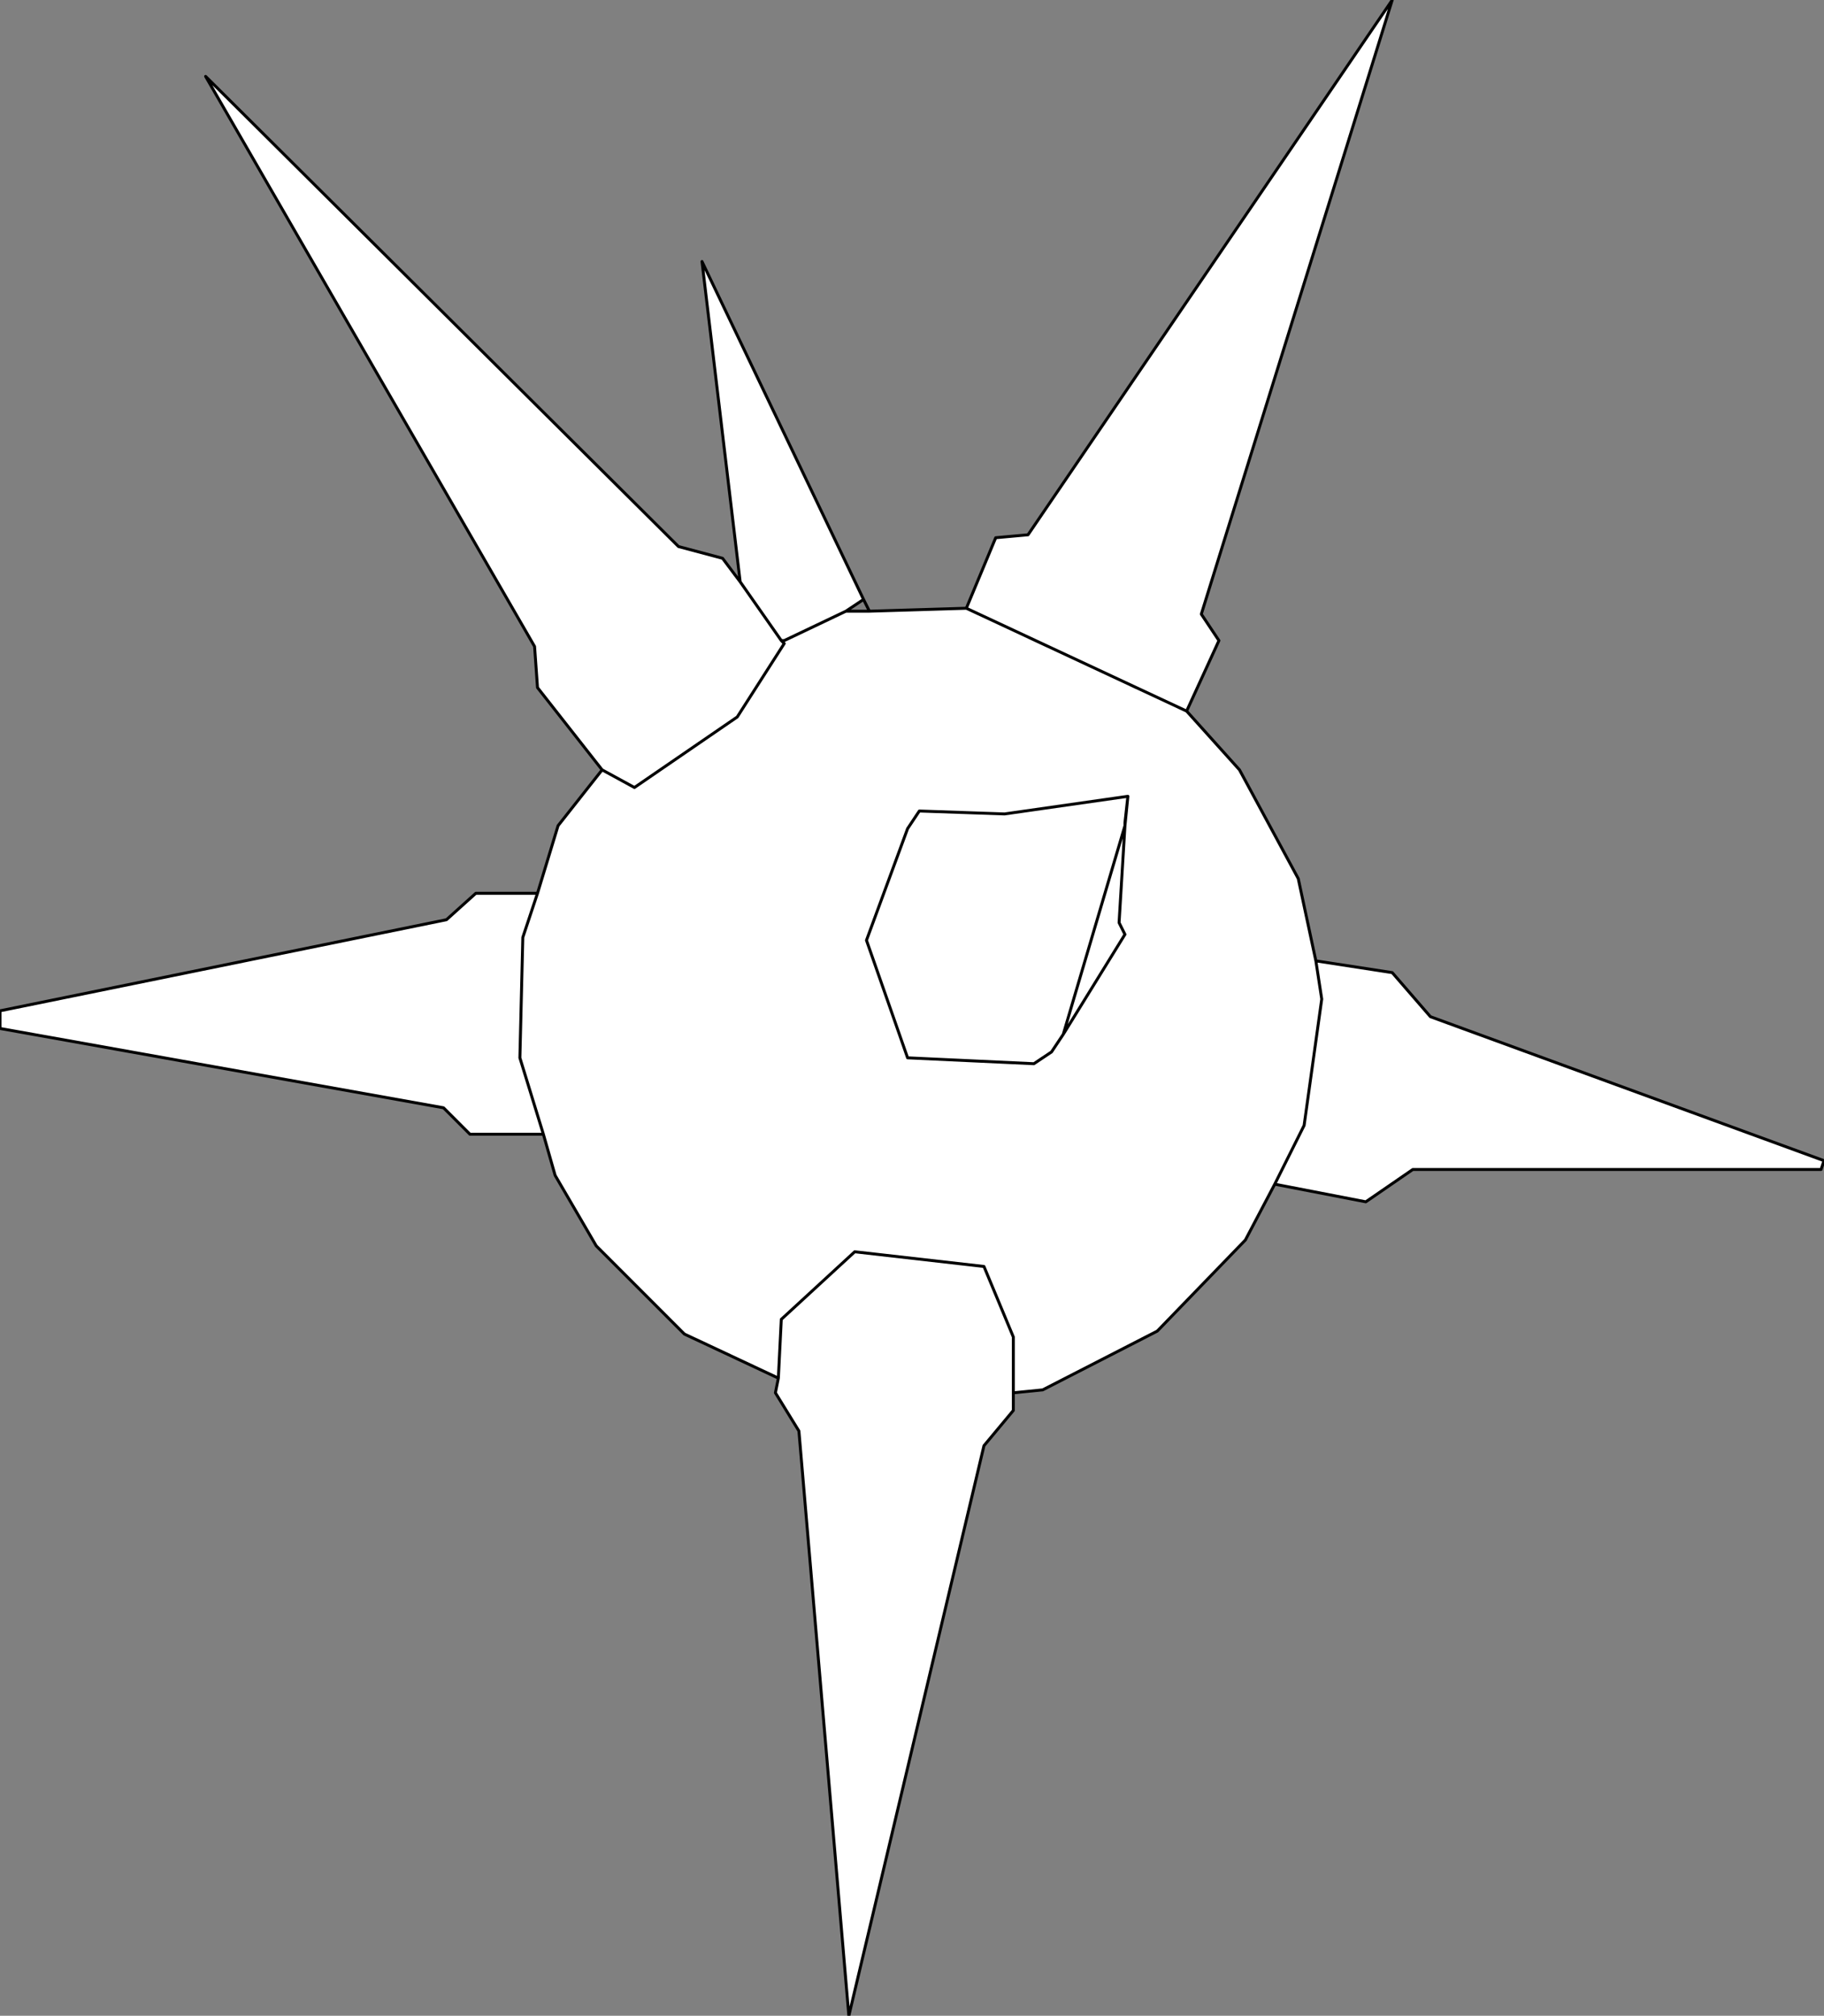 <?xml version="1.0" encoding="UTF-8" standalone="no"?>
<svg xmlns:xlink="http://www.w3.org/1999/xlink" height="34.3px" width="31.05px" xmlns="http://www.w3.org/2000/svg">
  <rect width="100%" height="100%" fill="#808080" stroke="none"/>
  <g transform="matrix(1.0, 0.0, 0.0, 1.0, -9.25, -2.0)">
    <path d="M21.85 11.9 L21.2 6.45 23.95 12.2 23.65 12.4 22.6 12.9 23.65 12.4 24.05 12.4 25.7 12.35 26.2 11.15 26.75 11.1 32.95 2.0 29.7 12.45 30.0 12.9 29.45 14.1 30.35 15.1 31.35 16.95 31.65 18.35 32.95 18.55 33.6 19.3 40.3 21.75 40.25 21.9 33.3 21.9 32.5 22.45 30.95 22.15 30.45 23.1 28.95 24.65 27.0 25.65 26.5 25.7 26.5 26.0 26.0 26.6 23.7 36.3 22.85 26.35 22.45 25.7 22.5 25.45 20.9 24.7 19.4 23.2 18.7 22.0 18.5 21.3 17.25 21.3 16.8 20.85 9.25 19.5 9.25 19.2 16.85 17.65 17.35 17.2 18.4 17.2 18.75 16.05 19.5 15.1 18.4 13.7 18.35 13.0 12.75 3.3 20.8 11.3 21.55 11.5 21.85 11.9 22.55 12.9 21.85 11.9 M22.6 12.9 L22.55 12.9 22.6 12.95 22.6 12.9 M28.45 15.55 L26.35 15.85 24.9 15.8 24.7 16.1 24.0 18.0 24.7 20.0 26.85 20.1 27.15 19.9 27.35 19.6 28.4 17.9 28.3 17.7 28.4 16.05 28.3 17.7 28.4 17.9 27.35 19.6 27.15 19.9 26.85 20.1 24.7 20.0 24.0 18.0 24.7 16.1 24.9 15.8 26.35 15.85 28.45 15.55 28.4 16.05 28.4 16.0 28.45 15.55 M22.6 12.95 L21.8 14.2 20.05 15.4 19.5 15.1 20.05 15.4 21.8 14.2 22.6 12.95 M18.4 17.2 L18.15 17.95 18.1 20.0 18.5 21.3 18.1 20.0 18.15 17.95 18.4 17.2 M25.7 12.35 L29.45 14.1 25.7 12.35 M30.95 22.15 L31.45 21.15 31.75 19.0 31.65 18.35 31.75 19.0 31.45 21.15 30.95 22.15 M28.4 16.05 L27.35 19.6 28.4 16.05 M22.5 25.45 L22.55 24.45 23.8 23.3 26.0 23.55 26.5 24.75 26.5 25.7 26.5 24.75 26.0 23.55 23.8 23.3 22.55 24.45 22.5 25.45" fill="#ffffff" fill-rule="evenodd" stroke="none"/>
    <path d="M23.65 12.4 L23.95 12.2 21.2 6.45 21.85 11.9 22.55 12.9 22.6 12.9 23.65 12.4 24.05 12.4 23.95 12.2 M24.05 12.4 L25.7 12.35 26.2 11.15 26.75 11.1 32.95 2.0 29.7 12.45 30.0 12.9 29.45 14.1 30.35 15.1 31.35 16.95 31.65 18.35 32.95 18.55 33.6 19.3 40.3 21.75 40.25 21.9 33.3 21.9 32.5 22.45 30.95 22.15 30.45 23.1 28.95 24.65 27.0 25.65 26.5 25.7 26.5 26.0 26.0 26.6 23.7 36.3 22.85 26.35 22.45 25.7 22.5 25.45 20.9 24.7 19.4 23.2 18.7 22.0 18.5 21.3 17.25 21.3 16.8 20.85 9.25 19.5 9.25 19.2 16.85 17.65 17.35 17.2 18.4 17.2 18.75 16.05 19.5 15.1 18.4 13.7 18.35 13.0 12.75 3.3 20.8 11.3 21.55 11.5 21.85 11.9 M28.4 16.05 L28.3 17.7 28.4 17.9 27.35 19.6 27.15 19.9 26.85 20.1 24.7 20.0 24.0 18.0 24.7 16.1 24.9 15.8 26.35 15.85 28.45 15.55 28.4 16.0 28.4 16.05 28.45 15.55 M19.5 15.1 L20.05 15.4 21.8 14.2 22.6 12.95 22.55 12.9 M26.5 25.7 L26.5 24.75 26.0 23.55 23.8 23.3 22.55 24.45 22.5 25.45 M27.35 19.6 L28.4 16.05 M31.65 18.35 L31.75 19.0 31.45 21.15 30.95 22.15 M29.45 14.1 L25.7 12.35 M18.5 21.3 L18.1 20.0 18.15 17.95 18.4 17.2" fill="none" stroke="#000000" stroke-linecap="round" stroke-linejoin="round" stroke-width="0.05"/>
  </g>
</svg>
